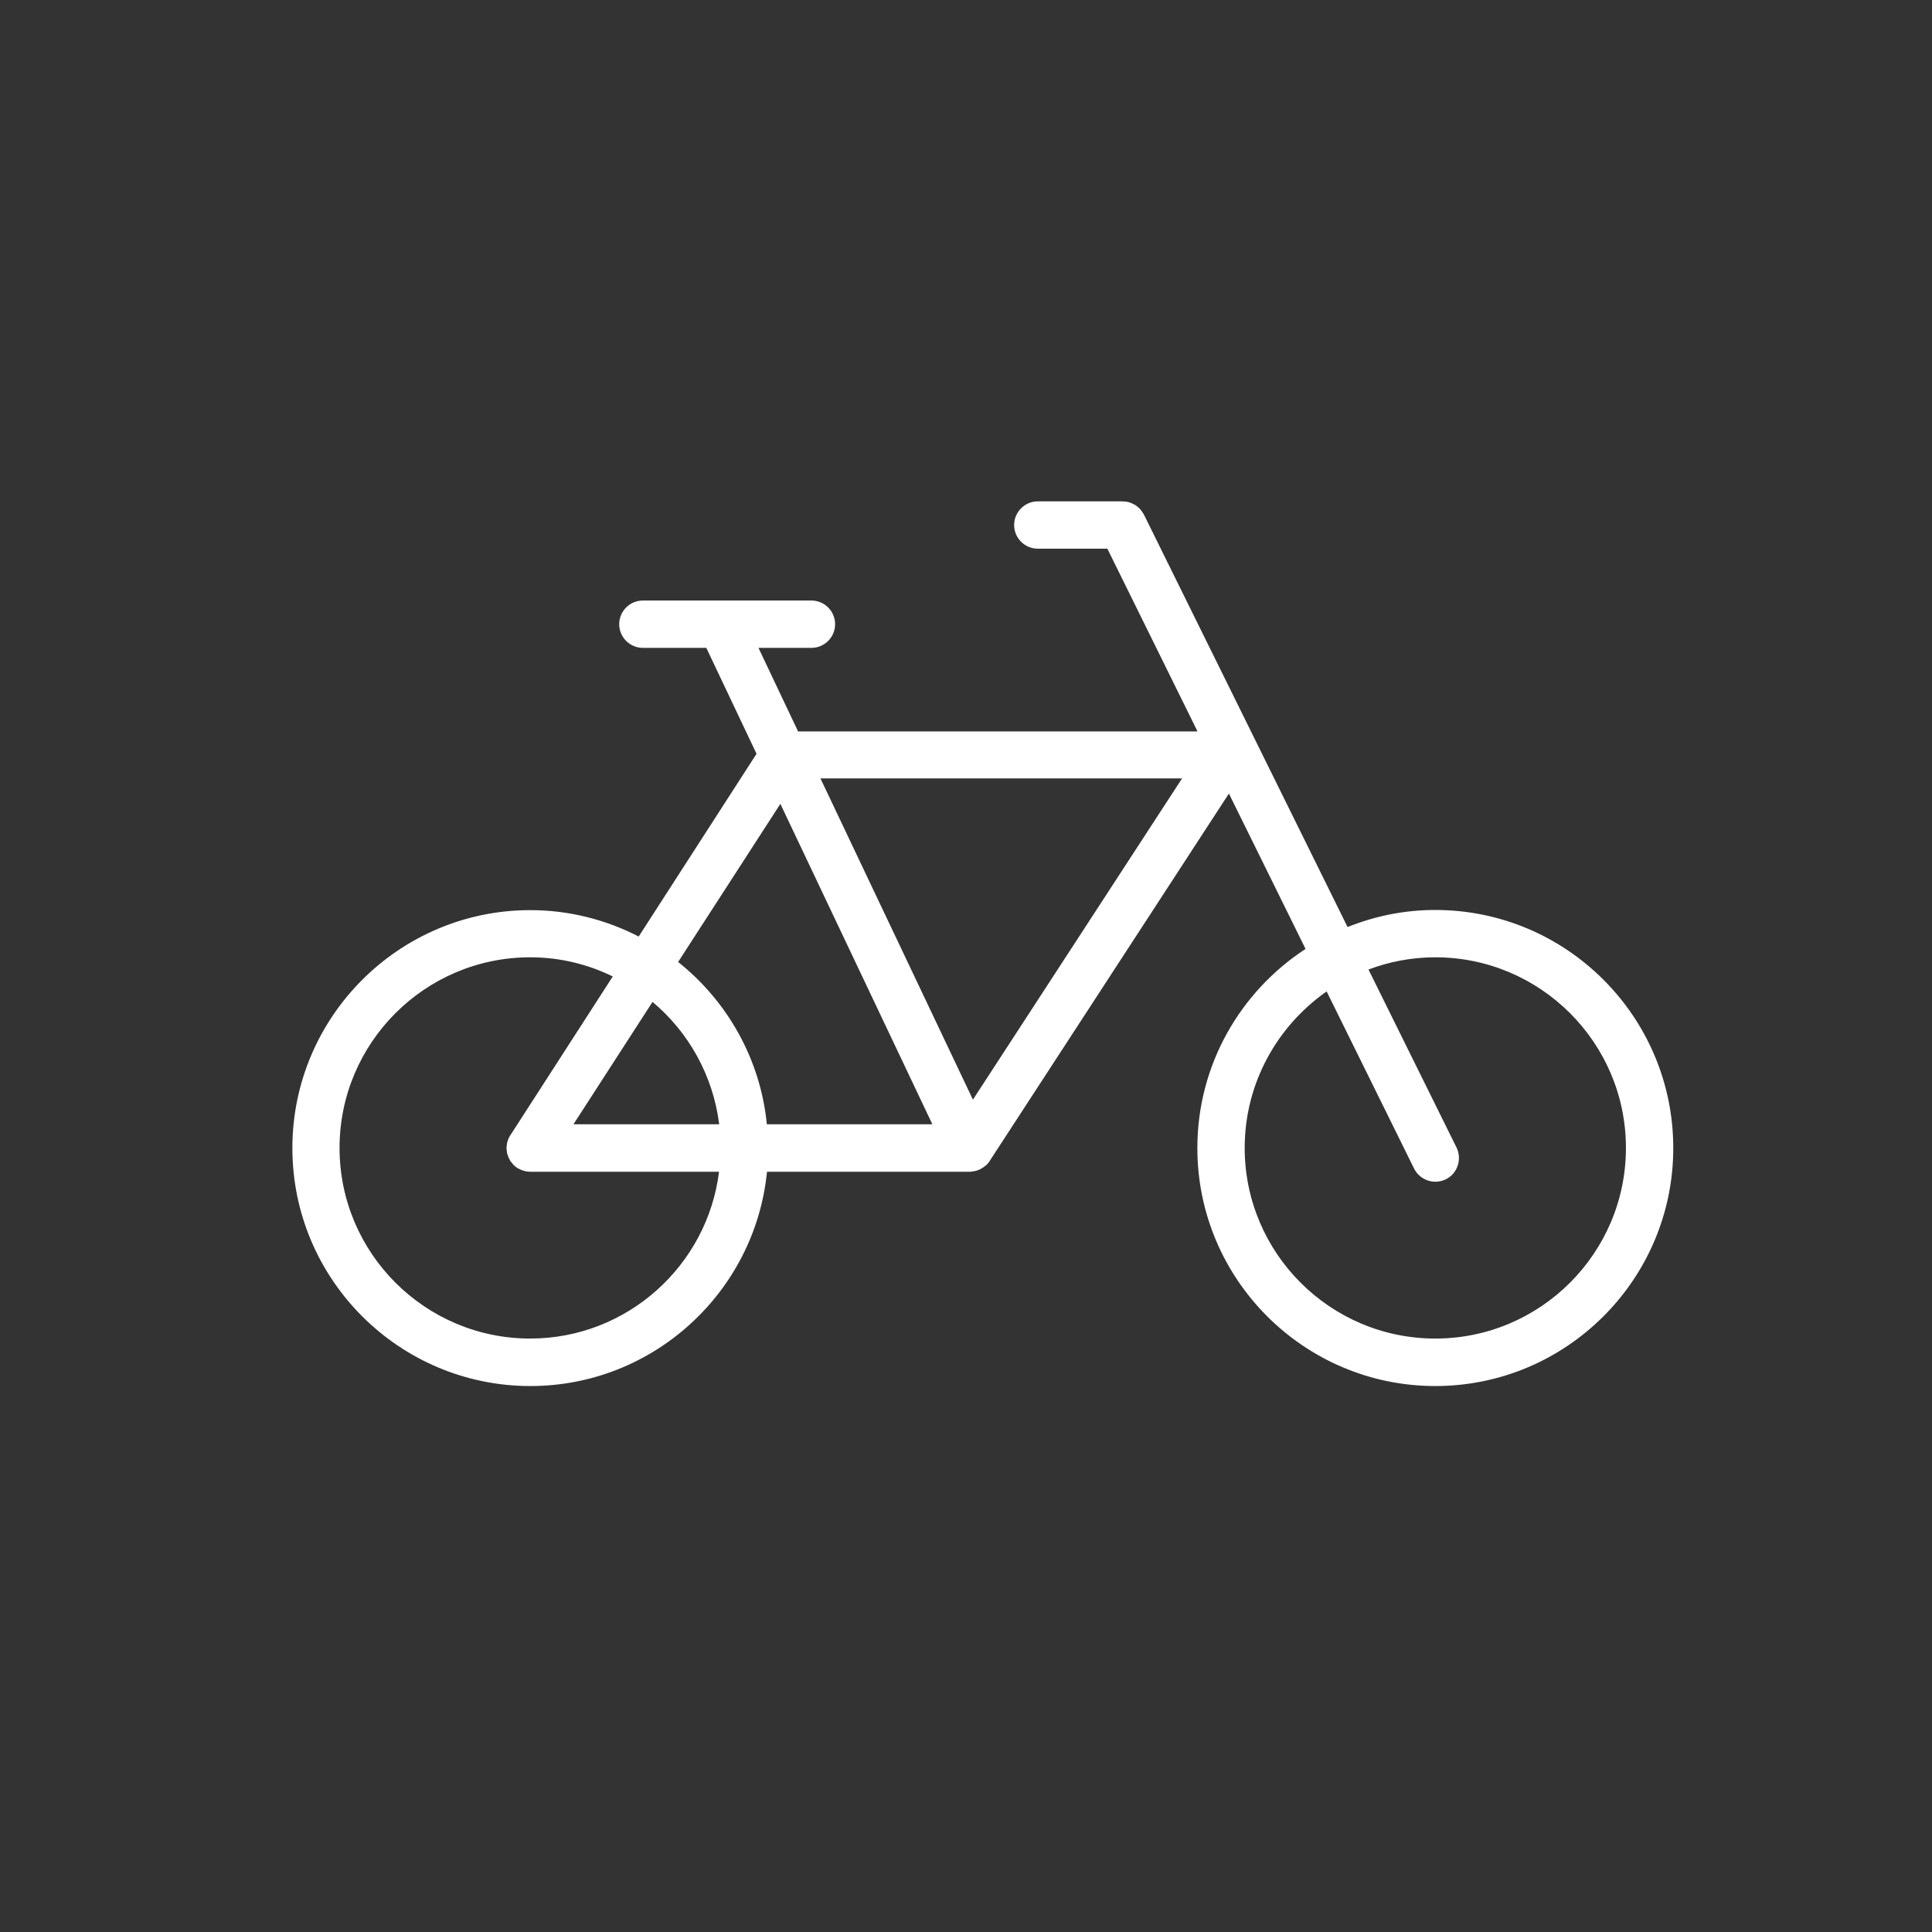 <?xml version="1.0" encoding="utf-8"?>
<!-- Generator: Adobe Illustrator 25.4.0, SVG Export Plug-In . SVG Version: 6.00 Build 0)  -->
<svg version="1.1" id="Calque_1" xmlns="http://www.w3.org/2000/svg" xmlns:xlink="http://www.w3.org/1999/xlink" x="0px" y="0px"
	 viewBox="0 0 120 120" style="enable-background:new 0 0 120 120;" xml:space="preserve">
<rect x="0" y="0" width="120" height="120" fill="#333333" stroke="none"/>
<style type="text/css">
	.st0{fill:#FFFFFF;stroke:#FFFFFF;stroke-width:0.25;stroke-miterlimit:10;}
	.st1{fill:#FFFFFF;}
	.st2{fill:#FFFFFF;stroke:#FFFFFF;stroke-width:0.75;stroke-miterlimit:10;}
	.st3{fill-rule:evenodd;clip-rule:evenodd;fill:#FFFFFF;}
	.st4{fill:#FFFFFF;stroke:#FFFFFF;stroke-width:0.5;stroke-miterlimit:10;}
	.st5{fill:none;stroke:#FFFFFF;stroke-width:3;stroke-linecap:round;stroke-miterlimit:10;}
	.st6{fill:#44B97C;}
	.st7{fill:#4BC2BA;}
	.st8{fill:#F26369;}
	.st9{fill:#F79C3A;}
	.st10{fill:#8C7DB9;}
	.st11{fill:#FCD62B;}
	.st12{fill:#FFFFFF;stroke:#FCD62B;stroke-miterlimit:10;}
</style>
<path class="st1" d="M89.15,56.52c-1.93,0-3.76,0.38-5.45,1.06L71.04,31.94c-0.01-0.03-0.03-0.05-0.05-0.07
	c-0.03-0.05-0.05-0.09-0.09-0.14c-0.03-0.04-0.06-0.07-0.09-0.11c-0.03-0.04-0.06-0.07-0.1-0.1c-0.03-0.03-0.07-0.06-0.11-0.09
	c-0.04-0.03-0.08-0.06-0.12-0.08c-0.04-0.02-0.08-0.04-0.12-0.06c-0.04-0.02-0.09-0.04-0.14-0.06c-0.04-0.02-0.08-0.03-0.13-0.04
	c-0.05-0.01-0.09-0.03-0.14-0.03c-0.05-0.01-0.1-0.01-0.15-0.01c-0.03,0-0.06-0.01-0.1-0.01h-5.24c-0.81,0-1.47,0.66-1.47,1.47
	c0,0.81,0.66,1.47,1.47,1.47h4.32l5.6,11.35H49.57l-2.46-5.19h3.29c0.81,0,1.47-0.66,1.47-1.47c0-0.81-0.66-1.47-1.47-1.47H39.93
	c-0.81,0-1.47,0.66-1.47,1.47c0,0.81,0.66,1.47,1.47,1.47h3.94l3.12,6.58l-7.32,11.35c-2.02-1.04-4.31-1.64-6.73-1.64
	c-8.15,0-14.78,6.63-14.78,14.78c0,8.15,6.63,14.78,14.78,14.78c7.65,0,13.96-5.85,14.7-13.31h12.6c0,0,0,0,0,0c0,0,0,0,0,0
	c0,0,0.01,0,0.01,0c0,0,0,0,0,0c0.05,0,0.1-0.01,0.15-0.02c0.05-0.01,0.09-0.01,0.14-0.02c0,0,0,0,0.01,0
	c0.02-0.01,0.05-0.02,0.07-0.02c0.08-0.02,0.15-0.04,0.22-0.08c0.01,0,0.02-0.01,0.03-0.01c0.03-0.01,0.06-0.03,0.08-0.05
	c0.05-0.03,0.09-0.05,0.14-0.08c0.04-0.03,0.08-0.06,0.11-0.09c0.02-0.02,0.05-0.04,0.08-0.06c0.01-0.01,0.02-0.02,0.03-0.03
	c0.03-0.04,0.06-0.07,0.09-0.11c0.02-0.03,0.05-0.06,0.07-0.09c0,0,0,0,0-0.01l14.86-22.82l4.76,9.65
	c-4.04,2.64-6.72,7.19-6.72,12.37c0,8.15,6.63,14.78,14.78,14.78c8.15,0,14.78-6.63,14.78-14.78
	C103.93,63.15,97.3,56.52,89.15,56.52z M48.47,49.93l9.44,19.9H47.63c-0.4-4.07-2.47-7.66-5.51-10.08L48.47,49.93z M44.67,69.83
	h-9.05l4.91-7.6C42.76,64.1,44.29,66.79,44.67,69.83z M32.93,83.14c-6.53,0-11.84-5.31-11.84-11.84c0-6.53,5.31-11.84,11.84-11.84
	c1.84,0,3.58,0.43,5.13,1.19l-6.34,9.83c0,0,0,0.01-0.01,0.01L31.7,70.5c-0.01,0.02-0.02,0.04-0.03,0.06
	c-0.04,0.06-0.07,0.12-0.1,0.19c-0.02,0.04-0.02,0.08-0.04,0.12c-0.02,0.05-0.03,0.1-0.04,0.16c-0.01,0.05-0.01,0.11-0.02,0.16
	c0,0.04-0.01,0.07-0.01,0.11c0,0.01,0,0.01,0,0.02c0,0.06,0.01,0.12,0.02,0.17c0,0.04,0.01,0.08,0.01,0.12
	c0.01,0.04,0.03,0.08,0.04,0.12c0.02,0.05,0.03,0.1,0.05,0.15c0.01,0.03,0.04,0.06,0.05,0.1c0.03,0.05,0.05,0.1,0.08,0.15
	c0.02,0.03,0.05,0.06,0.08,0.09c0.03,0.04,0.07,0.09,0.1,0.13c0.02,0.02,0.05,0.04,0.08,0.07c0.05,0.04,0.1,0.08,0.15,0.12
	c0,0,0.01,0.01,0.01,0.01c0.01,0.01,0.02,0.01,0.03,0.01c0.1,0.06,0.2,0.1,0.31,0.14c0.03,0.01,0.06,0.02,0.09,0.03
	c0.12,0.03,0.24,0.05,0.36,0.05c0,0,0,0,0,0c0,0,0,0,0,0c0,0,0,0,0,0h11.74C43.94,78.6,38.96,83.14,32.93,83.14z M60.43,68.3
	l-9.47-19.95h22.46L60.43,68.3z M89.15,83.14c-6.53,0-11.84-5.31-11.84-11.84c0-4.02,2.02-7.57,5.09-9.72l5.43,11
	c0.26,0.52,0.78,0.82,1.32,0.82c0.22,0,0.44-0.05,0.65-0.15c0.73-0.36,1.02-1.24,0.67-1.97L85,60.22c1.29-0.49,2.69-0.76,4.15-0.76
	c6.53,0,11.84,5.31,11.84,11.84C100.99,77.83,95.68,83.14,89.15,83.14z"/>
</svg>
